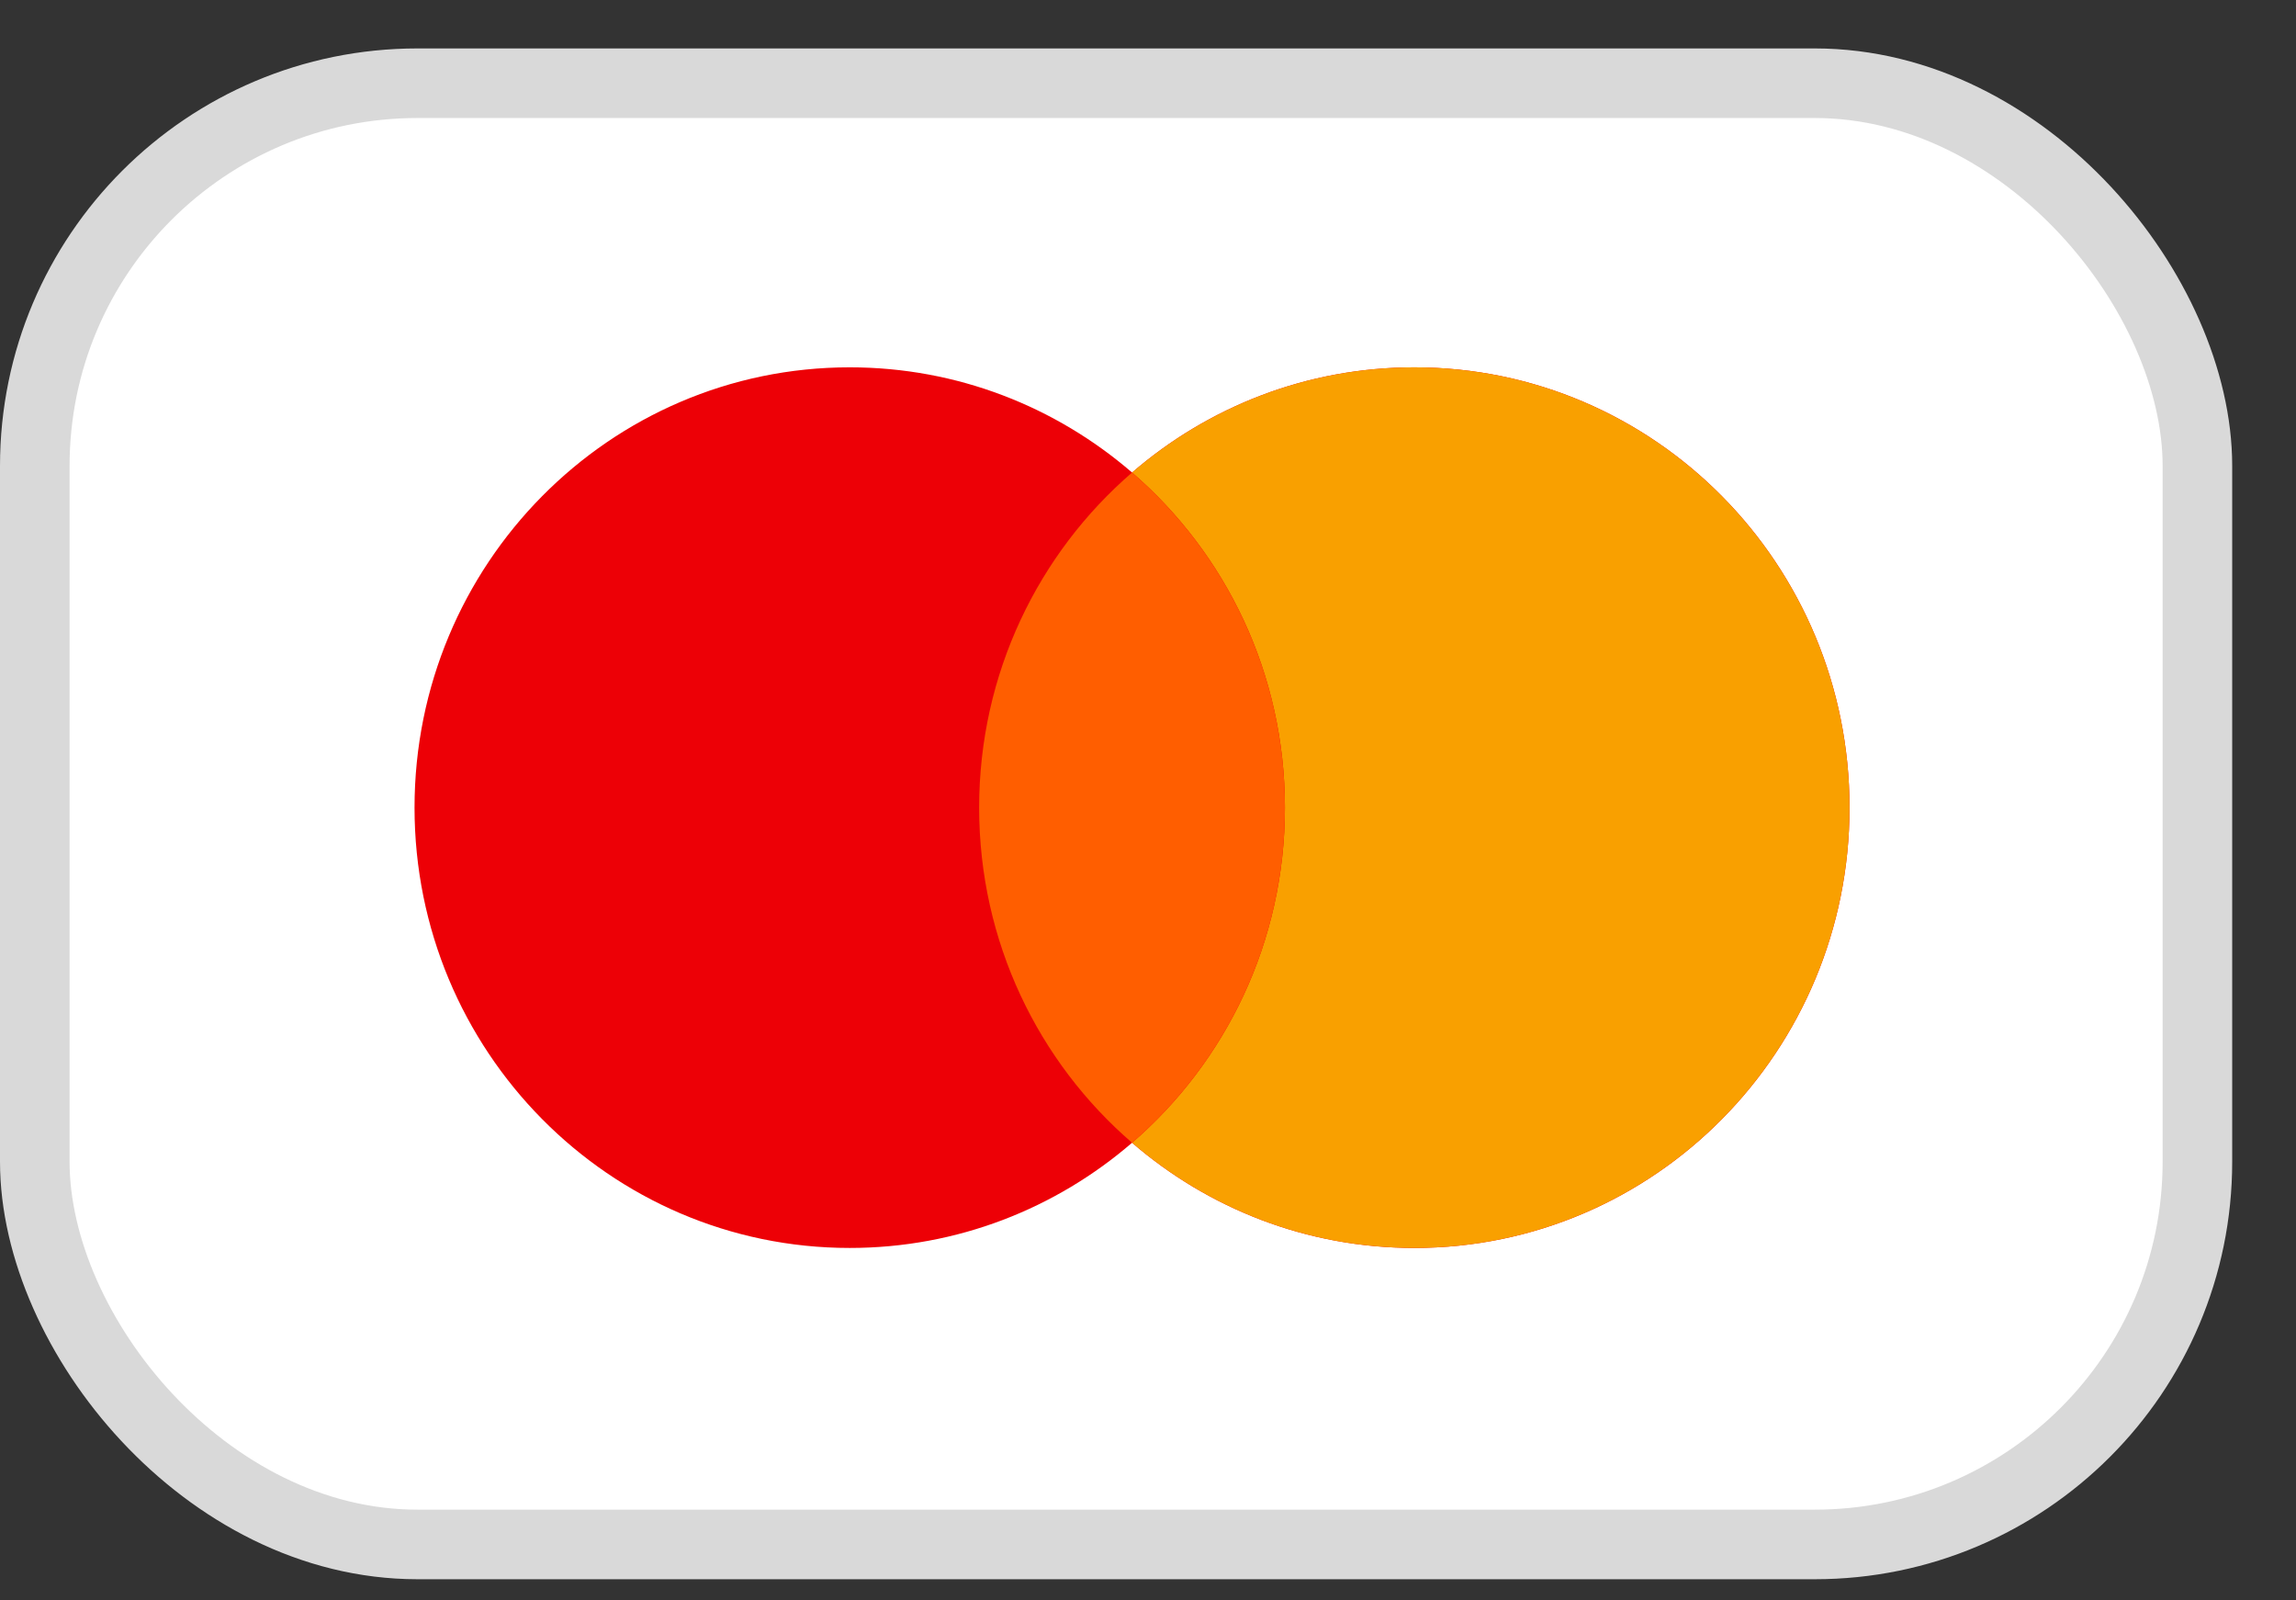 <svg width="33" height="23" viewBox="0 0 33 23" fill="none" xmlns="http://www.w3.org/2000/svg">
<rect x="0" y="0" width="33" height="23" fill="#333333" stroke="none"/>
<rect x="0.5" y="1.196" width="31.083" height="21" rx="5.5" fill="white" stroke="#D9D9D9"/>
<path fill-rule="evenodd" clip-rule="evenodd" d="M16.271 16.423C15.178 17.366 13.762 17.935 12.213 17.935C8.759 17.935 5.958 15.102 5.958 11.607C5.958 8.112 8.759 5.279 12.213 5.279C13.762 5.279 15.178 5.848 16.271 6.791C17.363 5.848 18.78 5.279 20.328 5.279C23.783 5.279 26.583 8.112 26.583 11.607C26.583 15.102 23.783 17.935 20.328 17.935C18.78 17.935 17.363 17.366 16.271 16.423Z" fill="#ED0006"/>
<path fill-rule="evenodd" clip-rule="evenodd" d="M16.271 16.423C17.616 15.262 18.468 13.536 18.468 11.607C18.468 9.679 17.616 7.952 16.271 6.791C17.363 5.848 18.78 5.279 20.328 5.279C23.783 5.279 26.583 8.112 26.583 11.607C26.583 15.102 23.783 17.935 20.328 17.935C18.78 17.935 17.363 17.366 16.271 16.423Z" fill="#F9A000"/>
<path fill-rule="evenodd" clip-rule="evenodd" d="M16.271 16.423C17.616 15.263 18.468 13.536 18.468 11.607C18.468 9.679 17.616 7.952 16.271 6.791C14.926 7.952 14.073 9.679 14.073 11.607C14.073 13.536 14.926 15.263 16.271 16.423Z" fill="#FF5E00"/>
</svg>

